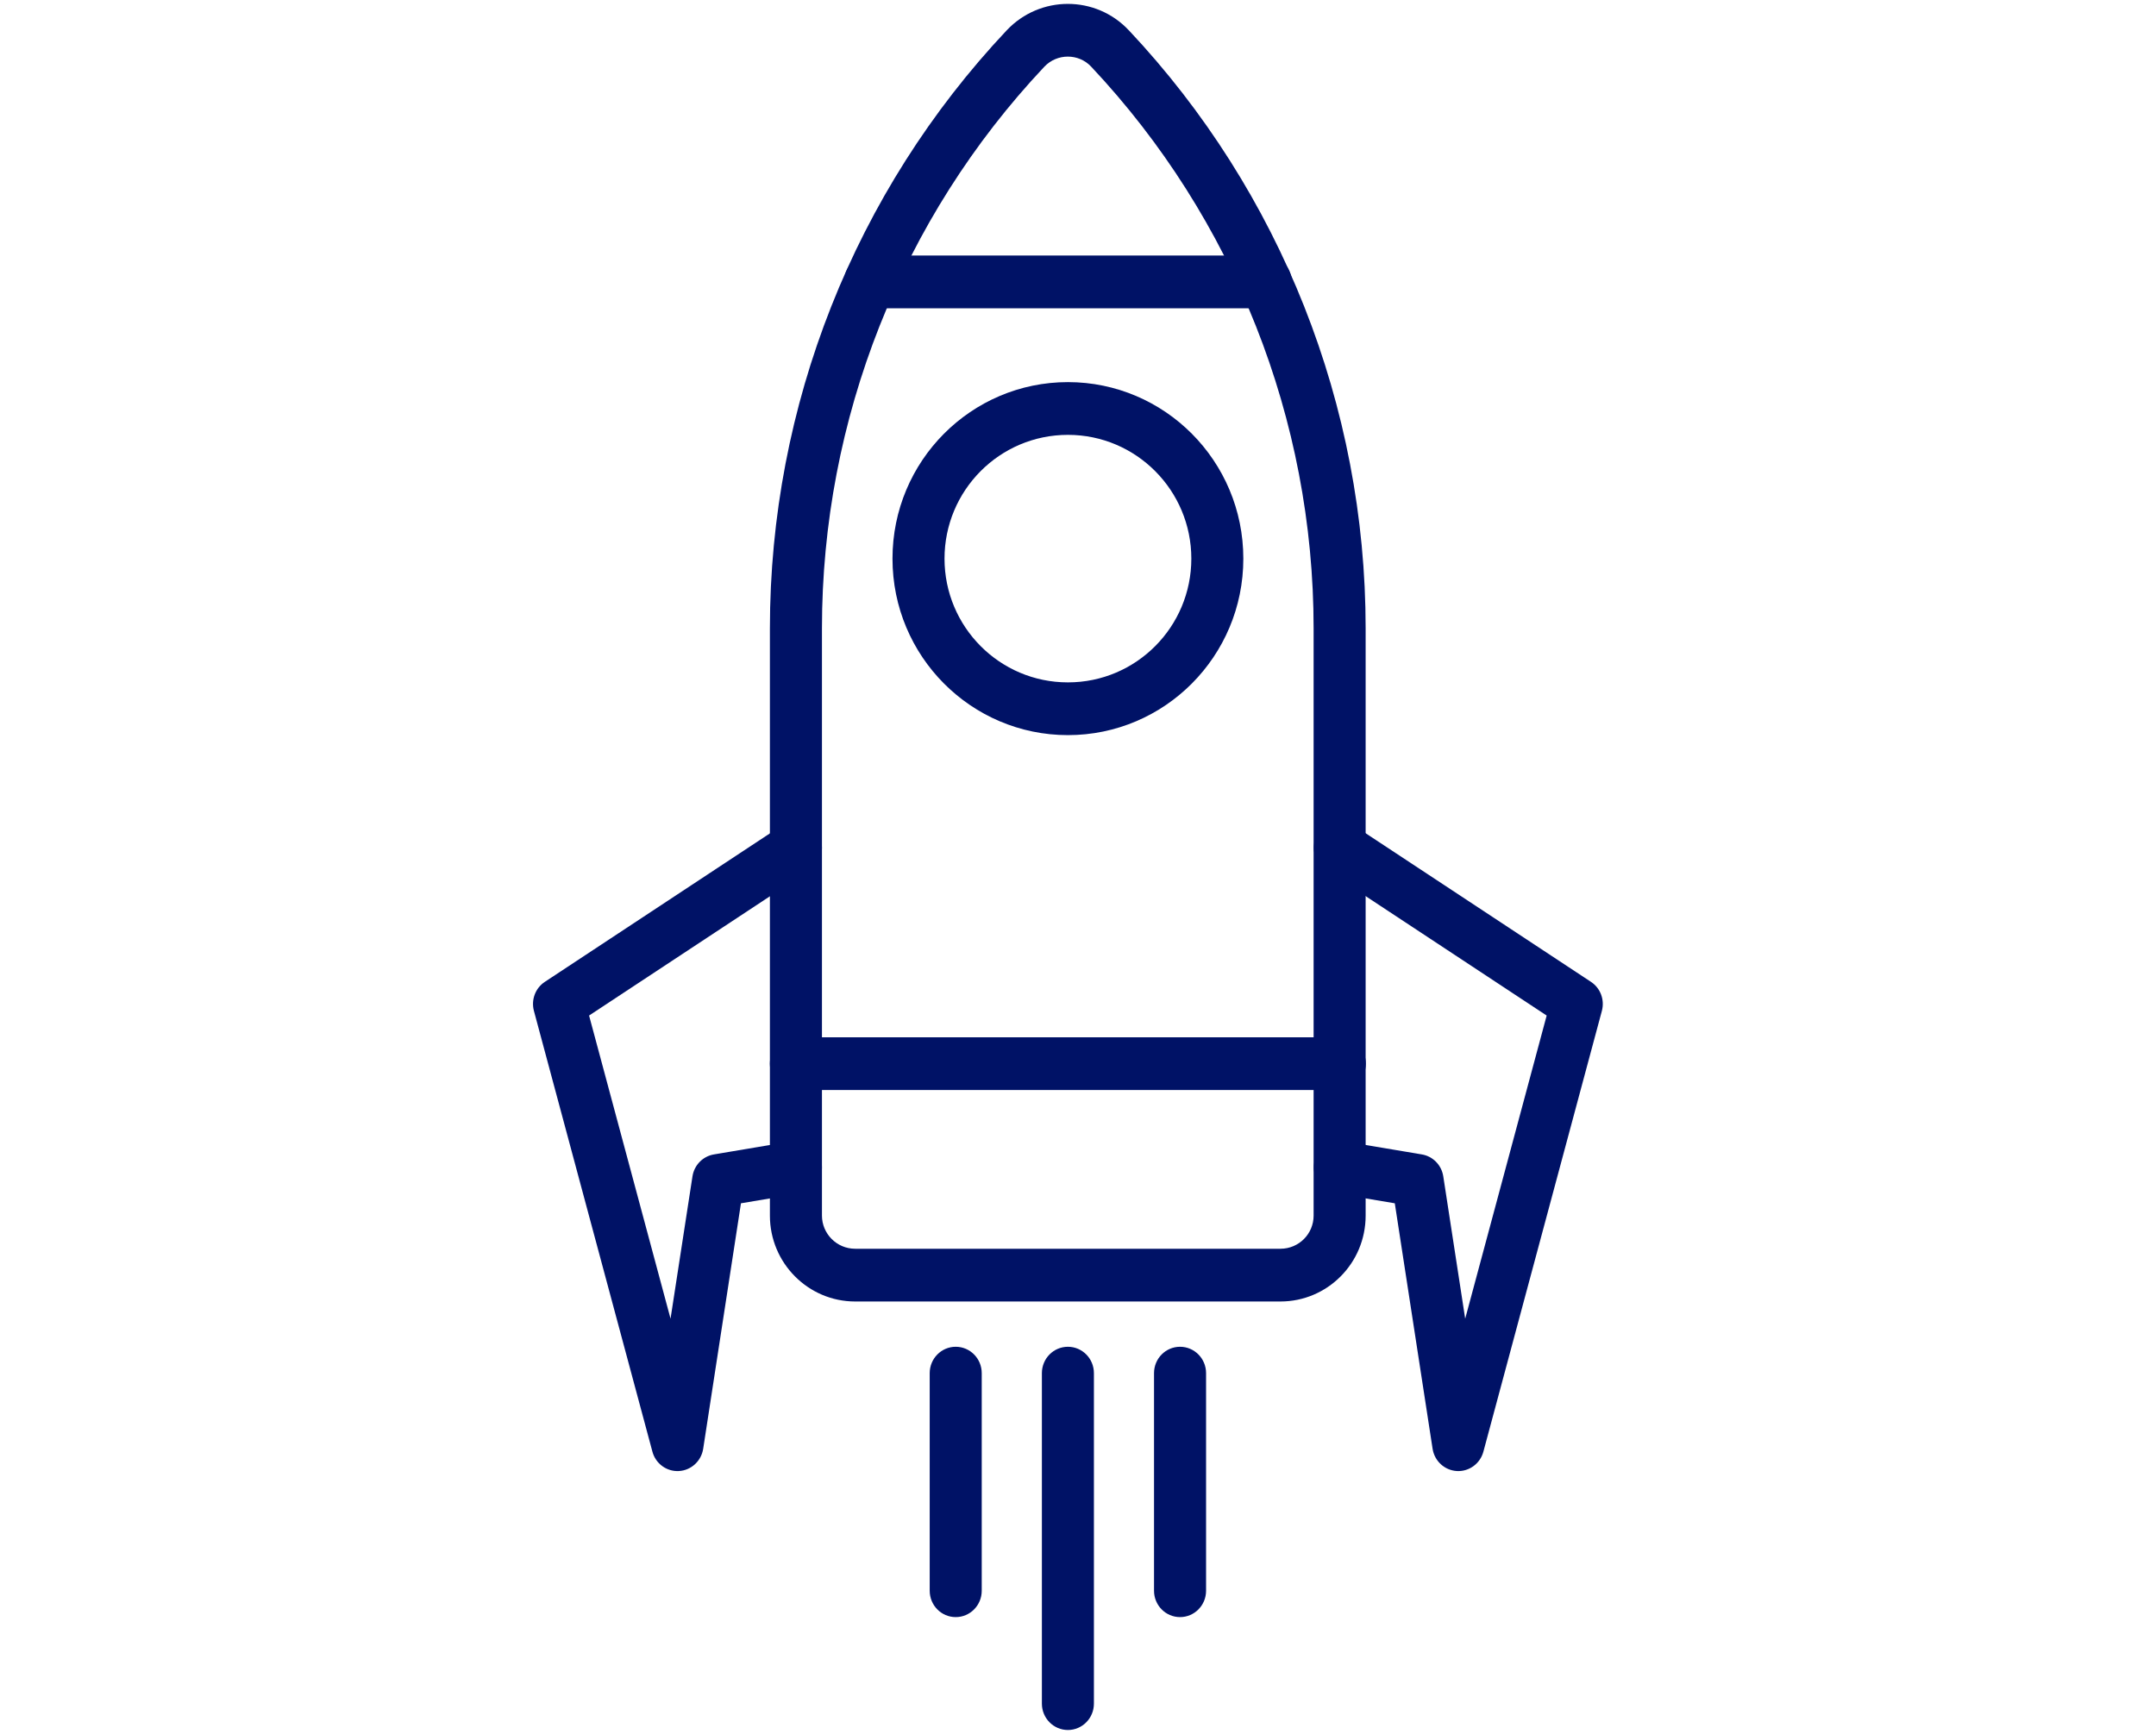 <svg width="92" height="74" viewBox="0 0 92 74" fill="none" xmlns="http://www.w3.org/2000/svg">
<path d="M56.054 26.818C56.054 17.908 52.656 9.325 46.563 2.846L46.561 2.844C46.028 2.275 45.109 2.27 44.563 2.848C38.463 9.326 35.074 17.899 35.074 26.818V51.88C35.074 52.649 35.7 53.295 36.492 53.295H54.636C55.431 53.295 56.054 52.655 56.054 51.88V26.818ZM58.274 51.88C58.274 53.916 56.639 55.546 54.636 55.546H36.492C34.487 55.546 32.853 53.905 32.853 51.88V26.818C32.853 17.319 36.465 8.188 42.959 1.293L42.96 1.292C44.376 -0.207 46.756 -0.212 48.169 1.294H48.17C54.654 8.189 58.274 17.327 58.274 26.818V51.88Z" fill="#001266"/>
<path d="M56.243 35.564C56.577 35.043 57.264 34.895 57.778 35.234L67.889 41.904C68.293 42.17 68.481 42.67 68.355 43.142L63.299 61.954C63.161 62.466 62.689 62.812 62.166 62.782C61.644 62.752 61.212 62.356 61.131 61.832L59.518 51.355L56.991 50.931L56.881 50.906C56.338 50.757 55.984 50.212 56.078 49.637C56.172 49.062 56.68 48.662 57.242 48.699L57.355 48.711L60.672 49.269C61.145 49.348 61.514 49.726 61.587 50.205L62.522 56.281L65.999 43.342L56.568 37.12C56.054 36.781 55.908 36.084 56.243 35.564Z" fill="#001266"/>
<path d="M33.359 35.234C33.873 34.895 34.56 35.043 34.894 35.564C35.228 36.084 35.084 36.781 34.57 37.12L25.137 43.342L28.613 56.279L29.549 50.205C29.623 49.726 29.992 49.348 30.465 49.269L33.783 48.711C34.388 48.609 34.959 49.024 35.059 49.637C35.159 50.25 34.751 50.83 34.146 50.931L31.618 51.355L30.006 61.832C29.924 62.357 29.493 62.753 28.971 62.782C28.448 62.812 27.976 62.466 27.839 61.954L22.783 43.142C22.657 42.67 22.845 42.17 23.249 41.904L33.359 35.234Z" fill="#001266"/>
<path d="M54.011 10.906L54.125 10.911C54.684 10.969 55.122 11.448 55.122 12.031C55.122 12.614 54.684 13.094 54.125 13.151L54.011 13.157H37.126C36.513 13.157 36.016 12.652 36.016 12.031C36.016 11.41 36.513 10.906 37.126 10.906H54.011Z" fill="#001266"/>
<path d="M50.836 23.842C50.836 20.934 48.487 18.56 45.57 18.559C42.653 18.559 40.304 20.933 40.304 23.842C40.305 26.75 42.653 29.123 45.57 29.123C48.487 29.123 50.836 26.75 50.836 23.842ZM53.055 23.842C53.055 28.011 49.695 31.374 45.57 31.374C41.445 31.374 38.084 28.011 38.084 23.842C38.084 19.672 41.445 16.308 45.57 16.308C49.695 16.309 53.055 19.673 53.055 23.842Z" fill="#001266"/>
<path d="M57.173 44.27L57.287 44.276C57.846 44.333 58.283 44.813 58.283 45.395C58.283 45.978 57.846 46.457 57.287 46.515L57.173 46.521H33.964C33.351 46.521 32.853 46.017 32.853 45.395C32.853 44.774 33.351 44.27 33.964 44.27H57.173Z" fill="#001266"/>
<path d="M39.672 67.891V58.603C39.672 57.982 40.169 57.478 40.782 57.478C41.395 57.478 41.892 57.982 41.892 58.603V67.891C41.892 68.513 41.395 69.016 40.782 69.016C40.169 69.016 39.672 68.513 39.672 67.891Z" fill="#001266"/>
<path d="M44.459 72.709V58.603C44.459 57.982 44.956 57.478 45.569 57.478C46.182 57.478 46.679 57.982 46.679 58.603V72.709C46.679 73.33 46.182 73.834 45.569 73.834C44.956 73.834 44.459 73.33 44.459 72.709Z" fill="#001266"/>
<path d="M49.244 67.891V58.603C49.244 57.982 49.741 57.478 50.354 57.478C50.967 57.478 51.465 57.982 51.465 58.603V67.891C51.465 68.513 50.967 69.016 50.354 69.016C49.742 69.016 49.244 68.513 49.244 67.891Z" fill="#001266"/>
</svg>
